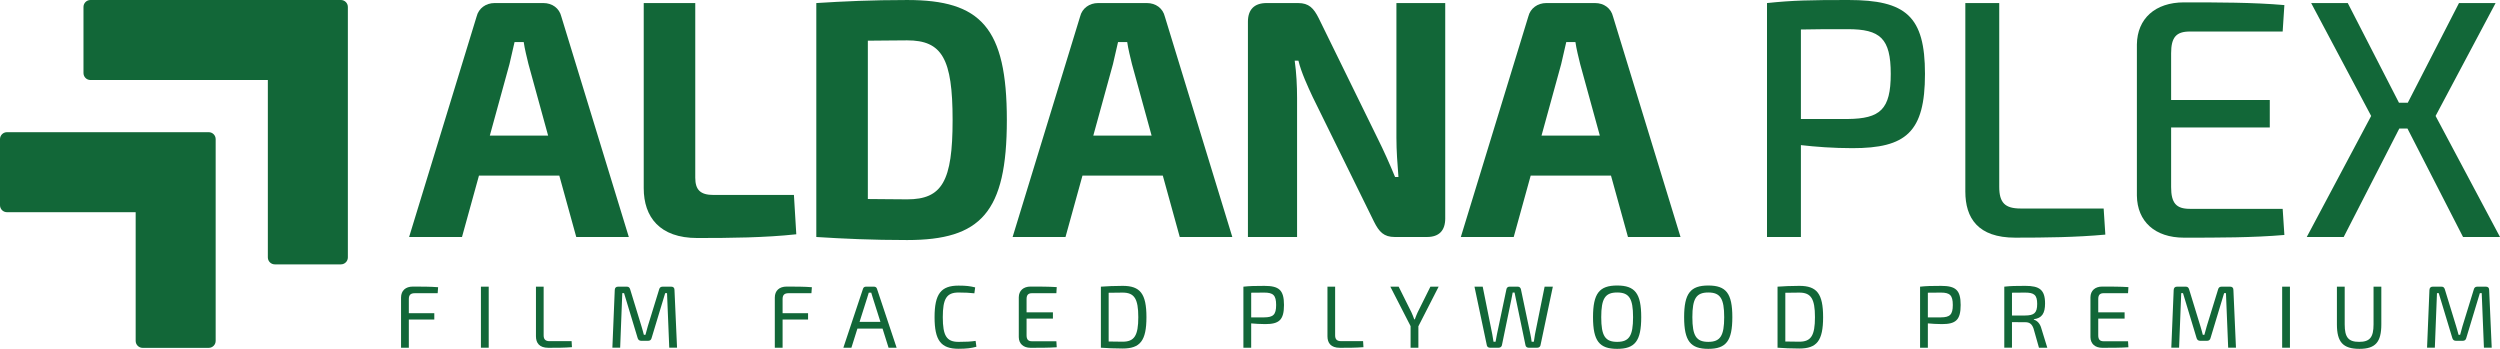 <?xml version="1.0" encoding="utf-8"?>
<!-- Generator: Adobe Illustrator 16.0.0, SVG Export Plug-In . SVG Version: 6.00 Build 0)  -->
<!DOCTYPE svg PUBLIC "-//W3C//DTD SVG 1.1//EN" "http://www.w3.org/Graphics/SVG/1.1/DTD/svg11.dtd">
<svg version="1.1" id="Capa_1" xmlns="http://www.w3.org/2000/svg" xmlns:xlink="http://www.w3.org/1999/xlink" x="0px" y="0px"
	 width="266.572px" height="37.198px" viewBox="0 0 266.572 37.198" enable-background="new 0 0 266.572 37.198"
	 xml:space="preserve">
<g>
	<path fill="#126738" d="M51.07,18.727l-1.808,6.543h-5.639l7.194-23.498c0.217-0.904,1.012-1.446,1.916-1.446h5.206
		c0.94,0,1.699,0.542,1.916,1.446l7.194,23.498h-5.604l-1.807-6.543H51.07z M56.349,6.833c-0.181-0.759-0.398-1.591-0.506-2.35
		h-0.976l-0.542,2.35l-2.097,7.628h6.218L56.349,6.833z"/>
	<path fill="#126738" d="M74.135,18.944c0,1.301,0.542,1.844,1.952,1.844h8.568l0.253,4.193c-3.326,0.361-7.013,0.398-10.556,0.398
		c-4.013,0-5.712-2.242-5.712-5.314V0.326h5.495V18.944z"/>
	<path fill="#126738" d="M107.359,12.798c0,9.869-2.783,12.797-10.628,12.798c-3.76,0-6.833-0.145-9.689-0.326V0.326
		c2.856-0.181,5.893-0.325,9.689-0.325C104.576,0,107.359,2.929,107.359,12.798 M101.575,12.798c0-6.543-1.121-8.495-4.844-8.495
		c-1.591,0-2.929,0.036-4.194,0.036v16.882c1.265,0,2.675,0.035,4.194,0.035C100.454,21.256,101.575,19.34,101.575,12.798"/>
	<path fill="#126738" d="M115.421,18.727l-1.808,6.543h-5.639l7.194-23.498c0.217-0.904,1.012-1.446,1.916-1.446h5.207
		c0.939,0,1.699,0.542,1.916,1.446L131.4,25.27h-5.604l-1.807-6.543H115.421z M120.699,6.833c-0.181-0.759-0.398-1.591-0.506-2.35
		h-0.977l-0.541,2.35l-2.098,7.628h6.219L120.699,6.833z"/>
	<path fill="#126738" d="M154.104,23.282c0,1.301-0.65,1.988-1.951,1.988h-3.436c-1.156,0-1.662-0.542-2.205-1.626l-6.543-13.304
		c-0.506-1.085-1.229-2.639-1.518-3.868h-0.398c0.182,1.301,0.252,2.675,0.252,3.976V25.27h-5.24V2.314
		c0-1.301,0.687-1.988,1.986-1.988h3.363c1.156,0,1.662,0.542,2.205,1.627l6.326,12.906c0.543,1.084,1.229,2.603,1.809,4.013h0.361
		c-0.109-1.41-0.217-2.784-0.217-4.194V0.326h5.205V23.282z"/>
	<path fill="#126738" d="M163.215,18.727l-1.809,6.543h-5.639l7.193-23.498c0.217-0.904,1.012-1.446,1.916-1.446h5.205
		c0.941,0,1.699,0.542,1.916,1.446l7.195,23.498h-5.604l-1.809-6.543H163.215z M168.492,6.833c-0.182-0.759-0.398-1.591-0.506-2.35
		h-0.977l-0.541,2.35l-2.098,7.628h6.219L168.492,6.833z"/>
	<path fill="#126738" d="M205.258,7.881c0,6.218-2.023,7.917-7.736,7.917c-2.023,0-3.939-0.145-5.494-0.325v9.796h-3.615V0.326
		C191.158,0.037,193.002,0,197.088,0C203.234,0,205.258,1.736,205.258,7.881 M197.016,12.689c3.471-0.036,4.592-1.012,4.592-4.808
		c0-3.796-1.121-4.771-4.592-4.771c-1.916,0-3.615,0-4.988,0.036v9.544H197.016z"/>
	<path fill="#126738" d="M213.176,19.92c0,1.698,0.615,2.313,2.277,2.313h8.857l0.18,2.783c-3.109,0.288-6.398,0.325-9.615,0.325
		c-3.977,0-5.314-2.097-5.314-4.916V0.326h3.615V19.92z"/>
	<path fill="#126738" d="M243.58,25.053c-3.291,0.289-7.123,0.289-10.701,0.289c-3.109,0-4.99-1.735-5.025-4.482V4.736
		c0.035-2.747,1.951-4.483,5.025-4.483c3.578,0,7.41,0,10.701,0.29l-0.182,2.819h-9.904c-1.447,0-1.99,0.615-1.99,2.314v4.989h10.52
		v2.928h-10.52v6.362c0,1.699,0.543,2.313,1.99,2.313h9.904L243.58,25.053z"/>
	<polygon fill="#126738" points="255.836,13.702 249.906,25.27 245.967,25.27 252.834,12.364 246.436,0.326 250.34,0.326 
		255.799,10.955 256.74,10.955 262.199,0.326 266.102,0.326 259.703,12.364 266.572,25.27 262.631,25.27 256.703,13.702 	"/>
	<path fill="#126738" d="M44.225,31.265c-0.443,0-0.632,0.189-0.632,0.623v1.51h2.716v0.67h-2.716v3.008h-0.83v-5.348
		c0-0.744,0.49-1.17,1.254-1.17c0.906,0,1.858,0,2.698,0.066l-0.047,0.641H44.225z"/>
	<rect x="51.28" y="30.567" fill="#126738" width="0.83" height="6.508"/>
	<path fill="#126738" d="M57.968,35.755c0,0.434,0.198,0.623,0.632,0.623h2.349l0.037,0.641c-0.82,0.066-1.679,0.066-2.518,0.066
		c-0.962,0-1.32-0.52-1.32-1.227v-5.291h0.82V35.755z"/>
	<path fill="#126738" d="M71.579,30.567c0.217,0,0.34,0.123,0.34,0.35l0.273,6.158h-0.83l-0.236-5.818h-0.198l-1.452,4.799
		c-0.047,0.182-0.17,0.283-0.359,0.283h-0.745c-0.198,0-0.32-0.102-0.377-0.283l-1.452-4.799h-0.189l-0.226,5.818h-0.83l0.254-6.158
		c0.01-0.227,0.132-0.35,0.349-0.35h0.943c0.189,0,0.293,0.094,0.349,0.283l1.217,3.971c0.094,0.293,0.16,0.576,0.245,0.877h0.17
		c0.085-0.301,0.151-0.584,0.245-0.896l1.217-3.951c0.047-0.189,0.17-0.283,0.358-0.283H71.579z"/>
	<path fill="#126738" d="M84.079,31.265c-0.443,0-0.632,0.189-0.632,0.623v1.51h2.716v0.67h-2.716v3.008h-0.83v-5.348
		c0-0.744,0.491-1.17,1.255-1.17c0.905,0,1.857,0,2.697,0.066l-0.047,0.641H84.079z"/>
	<path fill="#126738" d="M91.426,35.038l-0.641,2.037h-0.858l2.094-6.281c0.037-0.143,0.16-0.227,0.311-0.227h0.867
		c0.151,0,0.274,0.084,0.312,0.227l2.094,6.281h-0.859l-0.641-2.037H91.426z M93.059,31.737c-0.057-0.17-0.113-0.357-0.16-0.527
		h-0.264c-0.047,0.17-0.104,0.357-0.161,0.527l-0.82,2.584h2.226L93.059,31.737z"/>
	<path fill="#126738" d="M103.981,30.644l-0.085,0.631c-0.566-0.057-0.934-0.084-1.688-0.084c-1.273,0-1.679,0.65-1.679,2.631
		s0.406,2.631,1.679,2.631c0.802,0,1.292-0.027,1.82-0.104l0.085,0.623c-0.547,0.15-1.056,0.217-1.905,0.217
		c-1.877,0-2.556-0.887-2.556-3.367s0.679-3.367,2.556-3.367C103.028,30.454,103.443,30.511,103.981,30.644"/>
	<path fill="#126738" d="M112.678,37.028c-0.868,0.057-1.858,0.057-2.792,0.057c-0.764,0-1.245-0.434-1.254-1.131V31.69
		c0.009-0.697,0.49-1.133,1.254-1.133c0.934,0,1.924,0,2.792,0.057l-0.038,0.65h-2.612c-0.387,0-0.566,0.189-0.566,0.623v1.414h2.81
		v0.67h-2.81v1.783c0,0.443,0.179,0.633,0.566,0.633h2.612L112.678,37.028z"/>
	<path fill="#126738" d="M122.244,33.821c0,2.518-0.67,3.34-2.537,3.34c-0.896,0-1.642-0.039-2.321-0.086v-6.508
		c0.68-0.047,1.425-0.086,2.321-0.086C121.574,30.481,122.244,31.304,122.244,33.821 M121.375,33.821
		c0-1.971-0.424-2.621-1.668-2.621c-0.576,0-1.047,0.008-1.492,0.018v5.197c0.426,0.01,0.926,0.02,1.492,0.02
		C120.951,36.435,121.375,35.792,121.375,33.821"/>
	<path fill="#126738" d="M136.91,32.521c0,1.604-0.527,2.037-1.998,2.037c-0.566,0-1.094-0.039-1.5-0.076v2.594h-0.83v-6.508
		c0.708-0.074,1.189-0.086,2.234-0.086C136.383,30.481,136.91,30.927,136.91,32.521 M134.809,33.841
		c0.941-0.01,1.264-0.273,1.264-1.32s-0.322-1.322-1.264-1.322c-0.547,0-1.028,0-1.396,0.012v2.631H134.809z"/>
	<path fill="#126738" d="M142.363,35.755c0,0.434,0.199,0.621,0.633,0.621h2.348l0.039,0.643c-0.82,0.066-1.68,0.066-2.52,0.066
		c-0.961,0-1.318-0.52-1.318-1.227v-5.291h0.818V35.755z"/>
	<path fill="#126738" d="M151.24,37.075h-0.83v-2.301l-2.16-4.207h0.887l1.367,2.744c0.113,0.236,0.209,0.5,0.293,0.736h0.066
		c0.084-0.236,0.188-0.5,0.291-0.727l1.369-2.754h0.877l-2.16,4.225V37.075z"/>
	<path fill="#126738" d="M164.258,36.831c-0.039,0.141-0.16,0.244-0.33,0.244h-0.943c-0.162,0-0.293-0.104-0.322-0.254l-1.018-4.895
		c-0.057-0.246-0.104-0.492-0.15-0.736h-0.199l-0.141,0.736l-1.01,4.895c-0.037,0.15-0.17,0.254-0.33,0.254h-0.953
		c-0.16,0-0.291-0.104-0.32-0.244l-1.32-6.264h0.877l1.02,5.074c0.047,0.246,0.084,0.51,0.133,0.801h0.217
		c0.047-0.291,0.094-0.547,0.15-0.801l1.01-4.801c0.027-0.16,0.15-0.273,0.318-0.273h0.906c0.16,0,0.283,0.113,0.32,0.273
		l1.01,4.801c0.057,0.273,0.104,0.537,0.133,0.801h0.236c0.037-0.264,0.074-0.537,0.121-0.791l1.027-5.084h0.877L164.258,36.831z"/>
	<path fill="#126738" d="M175.002,33.821c0,2.547-0.67,3.377-2.566,3.377c-1.895,0-2.574-0.83-2.574-3.377s0.68-3.377,2.574-3.377
		C174.332,30.444,175.002,31.274,175.002,33.821 M170.738,33.821c0,1.99,0.414,2.631,1.697,2.631s1.697-0.641,1.697-2.631
		s-0.414-2.633-1.697-2.633S170.738,31.831,170.738,33.821"/>
	<path fill="#126738" d="M184.717,33.821c0,2.547-0.668,3.377-2.564,3.377s-2.576-0.83-2.576-3.377s0.68-3.377,2.576-3.377
		S184.717,31.274,184.717,33.821 M180.455,33.821c0,1.99,0.414,2.631,1.697,2.631c1.281,0,1.697-0.641,1.697-2.631
		s-0.416-2.633-1.697-2.633C180.869,31.188,180.455,31.831,180.455,33.821"/>
	<path fill="#126738" d="M194.396,33.821c0,2.518-0.67,3.34-2.537,3.34c-0.896,0-1.643-0.039-2.322-0.086v-6.508
		c0.68-0.047,1.426-0.086,2.322-0.086C193.727,30.481,194.396,31.304,194.396,33.821 M193.527,33.821
		c0-1.971-0.424-2.621-1.668-2.621c-0.576,0-1.047,0.008-1.492,0.018v5.197c0.426,0.01,0.926,0.02,1.492,0.02
		C193.104,36.435,193.527,35.792,193.527,33.821"/>
	<path fill="#126738" d="M209.063,32.521c0,1.604-0.527,2.037-1.998,2.037c-0.566,0-1.094-0.039-1.5-0.076v2.594h-0.83v-6.508
		c0.707-0.074,1.189-0.086,2.234-0.086C208.535,30.481,209.063,30.927,209.063,32.521 M206.961,33.841
		c0.941-0.01,1.264-0.275,1.264-1.32c0-1.047-0.322-1.322-1.264-1.322c-0.547,0-1.029,0-1.396,0.012v2.631H206.961z"/>
	<path fill="#126738" d="M217.412,37.075l-0.576-2.037c-0.17-0.49-0.434-0.68-0.867-0.68c-0.604,0-1.076-0.01-1.434-0.01v2.727
		h-0.82v-6.508c0.707-0.076,1.197-0.086,2.244-0.086c1.51,0,2.104,0.416,2.104,1.877c0,1.059-0.34,1.566-1.197,1.68v0.047
		c0.32,0.086,0.66,0.387,0.801,0.934l0.633,2.057H217.412z M215.939,33.642c0.963-0.008,1.283-0.271,1.283-1.236
		c0-0.951-0.32-1.207-1.283-1.207c-0.555,0-1.035,0.012-1.404,0.012v2.432H215.939z"/>
	<path fill="#126738" d="M226.949,37.028c-0.869,0.057-1.859,0.057-2.793,0.057c-0.764,0-1.244-0.434-1.254-1.131V31.69
		c0.01-0.697,0.49-1.133,1.254-1.133c0.934,0,1.924,0,2.793,0.057l-0.039,0.65h-2.611c-0.387,0-0.566,0.189-0.566,0.623v1.414h2.811
		v0.67h-2.811v1.783c0,0.443,0.18,0.633,0.566,0.633h2.611L226.949,37.028z"/>
	<path fill="#126738" d="M237.805,30.567c0.217,0,0.34,0.123,0.34,0.35l0.273,6.158h-0.83l-0.236-5.818h-0.197l-1.451,4.799
		c-0.049,0.182-0.172,0.283-0.359,0.283h-0.746c-0.197,0-0.32-0.102-0.377-0.283l-1.451-4.799h-0.189l-0.227,5.818h-0.83
		l0.254-6.158c0.012-0.227,0.133-0.35,0.35-0.35h0.943c0.189,0,0.293,0.094,0.35,0.283l1.217,3.971
		c0.094,0.293,0.16,0.574,0.244,0.877h0.17c0.086-0.303,0.152-0.584,0.246-0.896l1.217-3.951c0.047-0.189,0.17-0.283,0.357-0.283
		H237.805z"/>
	<rect x="243.344" y="30.567" fill="#126738" width="0.83" height="6.508"/>
	<path fill="#126738" d="M253.918,34.585c0,1.887-0.623,2.613-2.33,2.613c-1.764,0-2.406-0.727-2.406-2.613v-4.018h0.83v4.018
		c0,1.396,0.396,1.867,1.539,1.867c1.131,0,1.537-0.471,1.537-1.867v-4.018h0.83V34.585z"/>
	<path fill="#126738" d="M265.076,30.567c0.217,0,0.34,0.123,0.34,0.35l0.273,6.158h-0.83l-0.236-5.818h-0.199l-1.451,4.799
		c-0.047,0.182-0.17,0.283-0.359,0.283h-0.744c-0.199,0-0.32-0.102-0.377-0.283l-1.453-4.799h-0.188l-0.227,5.818h-0.83l0.254-6.158
		c0.01-0.227,0.133-0.35,0.35-0.35h0.941c0.189,0,0.293,0.094,0.35,0.283l1.217,3.971c0.094,0.293,0.16,0.574,0.246,0.877h0.17
		c0.084-0.303,0.15-0.584,0.244-0.896l1.217-3.951c0.047-0.189,0.17-0.283,0.359-0.283H265.076z"/>
	<path fill="#126738" d="M22.996,14.836v21.514c0,0.408-0.331,0.742-0.741,0.742h-7.047c-0.41,0-0.742-0.334-0.742-0.742V22.626
		H0.741C0.331,22.626,0,22.293,0,21.884v-7.048c0-0.41,0.331-0.741,0.741-0.741h21.514C22.665,14.095,22.996,14.426,22.996,14.836"
		/>
	<path fill="#126738" d="M37.092,0.742v26.706c0,0.409-0.332,0.742-0.742,0.742h-7.048c-0.409,0-0.742-0.333-0.742-0.742V8.532
		H9.644c-0.41,0-0.742-0.333-0.742-0.742V0.742C8.902,0.332,9.234,0,9.644,0H36.35C36.76,0,37.092,0.332,37.092,0.742"/>
</g>
<g>
</g>
<g>
</g>
<g>
</g>
<g>
</g>
<g>
</g>
<g>
</g>
</svg>
